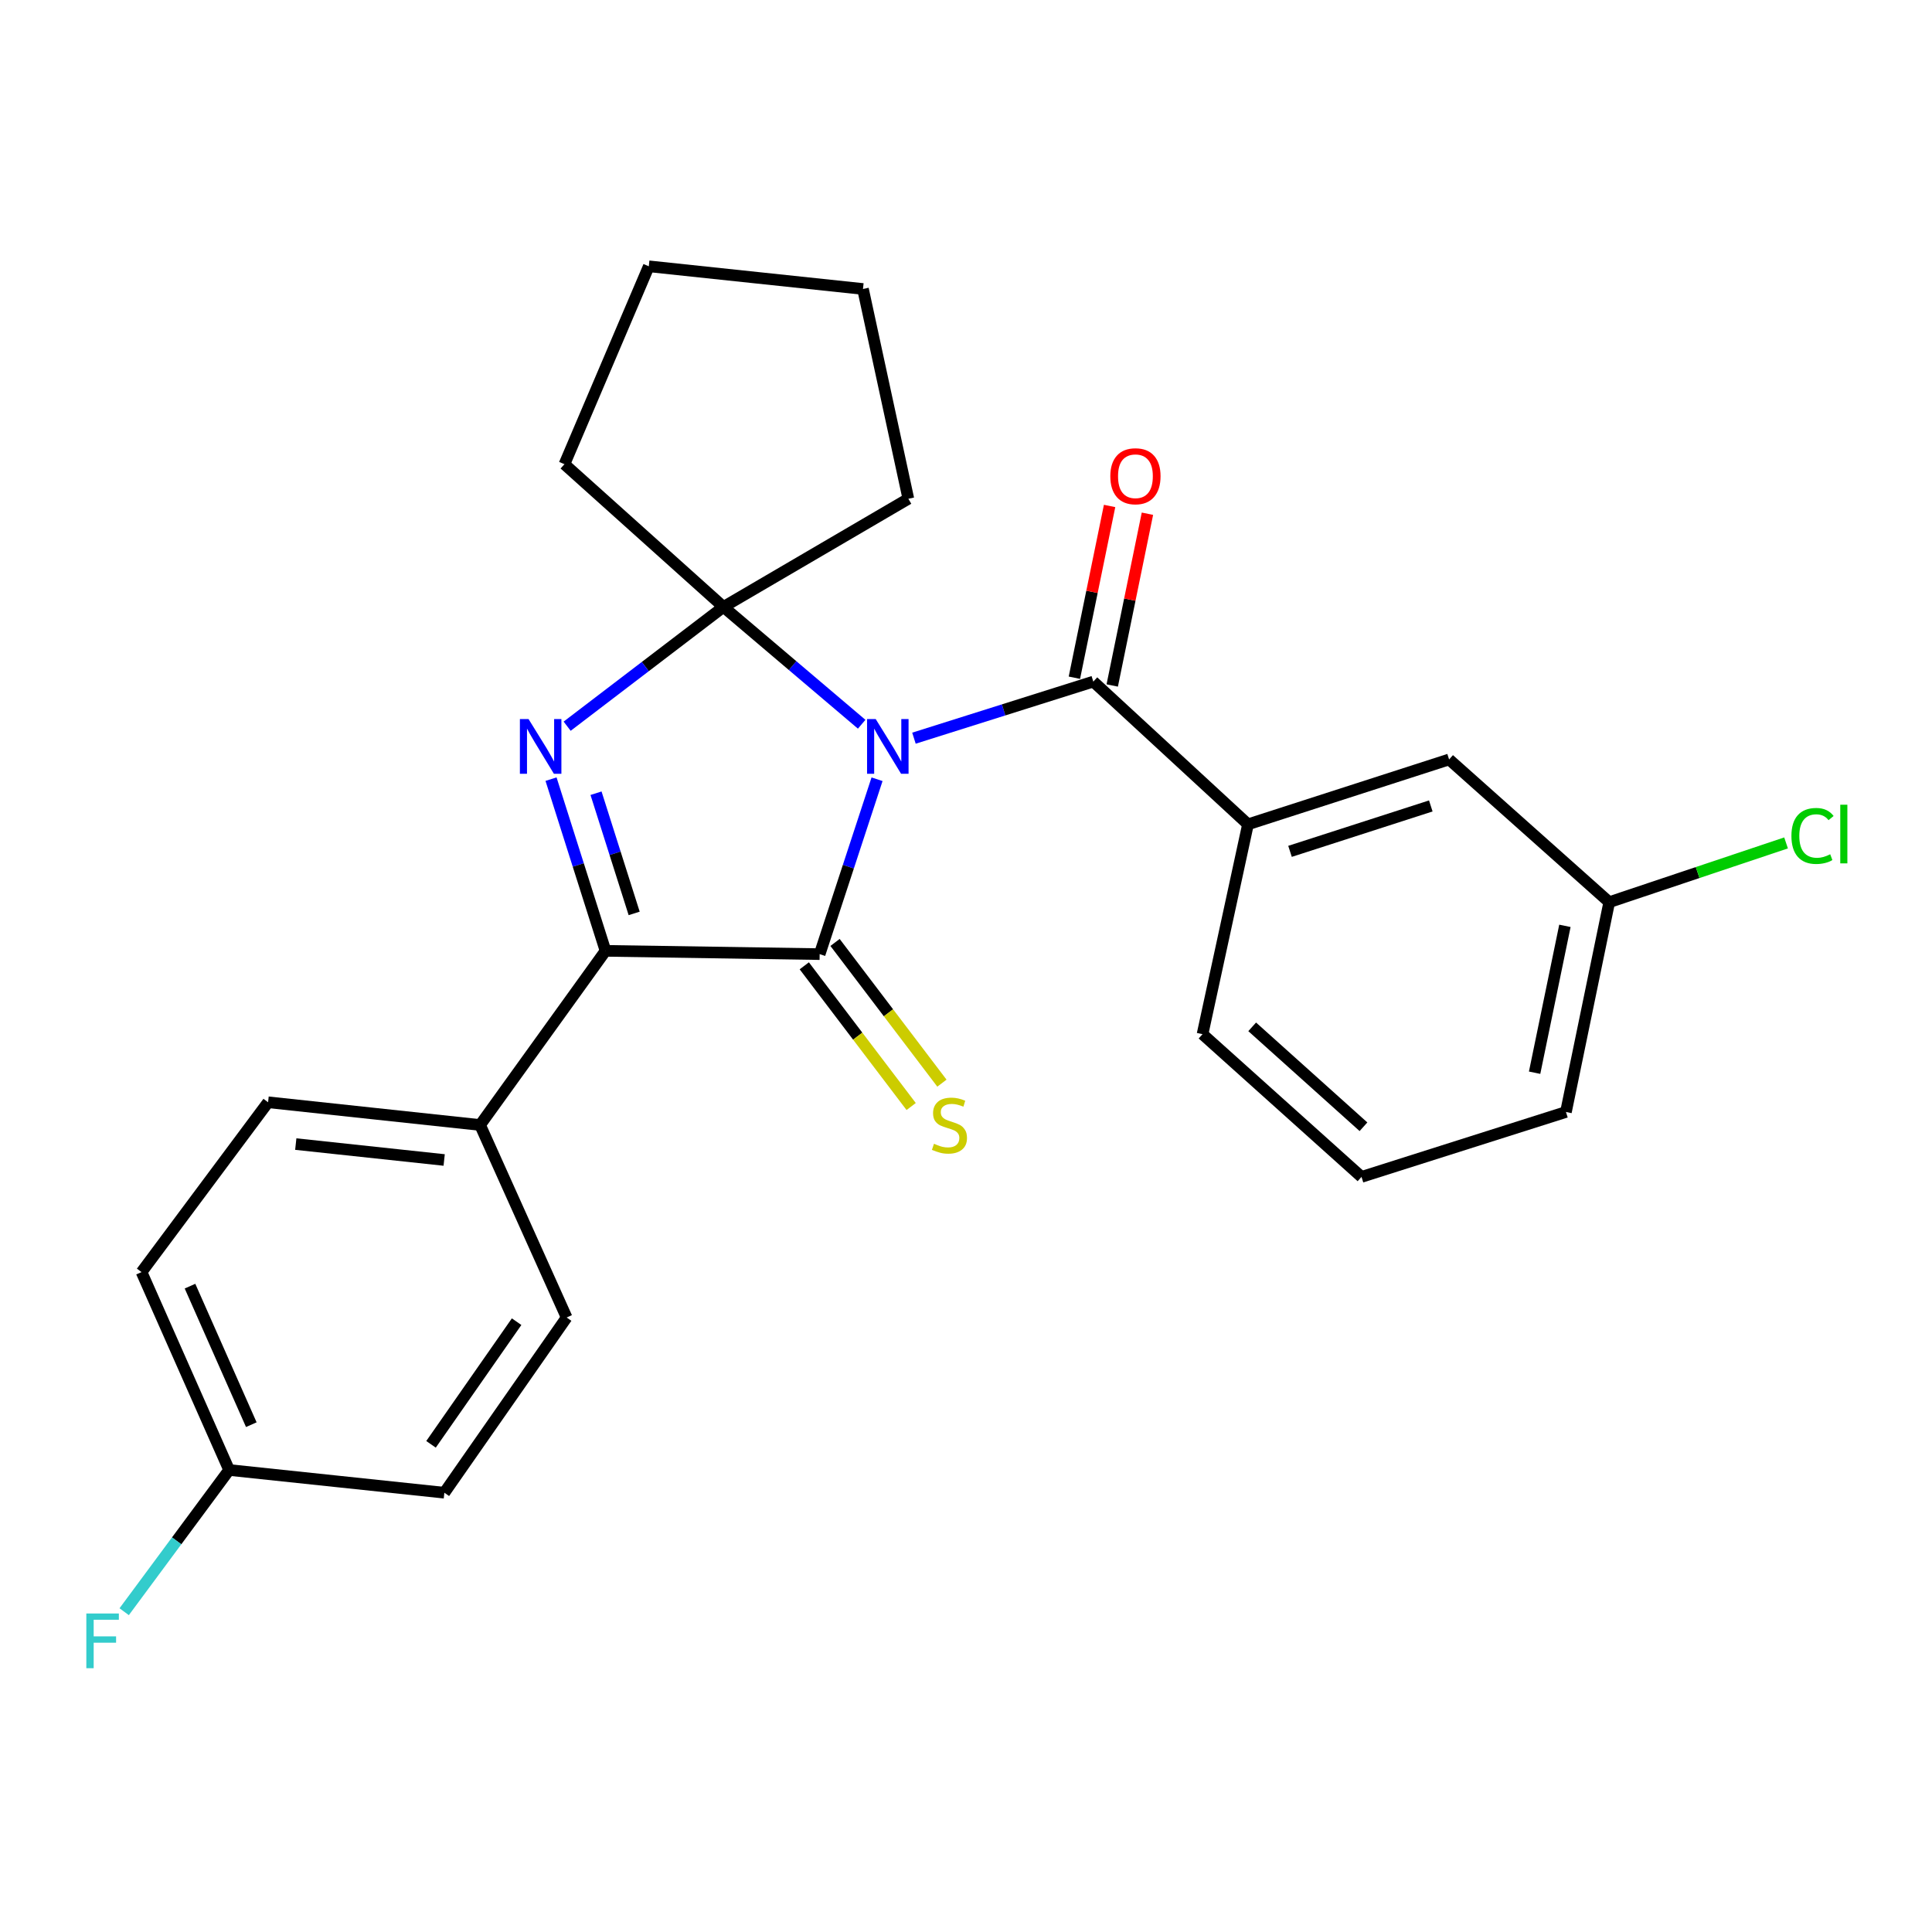 <?xml version='1.0' encoding='iso-8859-1'?>
<svg version='1.1' baseProfile='full'
              xmlns='http://www.w3.org/2000/svg'
                      xmlns:rdkit='http://www.rdkit.org/xml'
                      xmlns:xlink='http://www.w3.org/1999/xlink'
                  xml:space='preserve'
width='1000px' height='1000px' viewBox='0 0 1000 1000'>
<!-- END OF HEADER -->
<rect style='opacity:1.0;fill:#FFFFFF;stroke:none' width='1000' height='1000' x='0' y='0'> </rect>
<path class='bond-0' d='M 453.957,403.338 L 439.106,448.597' style='fill:none;fill-rule:evenodd;stroke:#0000FF;stroke-width:6px;stroke-linecap:butt;stroke-linejoin:miter;stroke-opacity:1' />
<path class='bond-0' d='M 439.106,448.597 L 424.255,493.857' style='fill:none;fill-rule:evenodd;stroke:#000000;stroke-width:6px;stroke-linecap:butt;stroke-linejoin:miter;stroke-opacity:1' />
<path class='bond-1' d='M 446.002,374.865 L 410.231,344.503' style='fill:none;fill-rule:evenodd;stroke:#0000FF;stroke-width:6px;stroke-linecap:butt;stroke-linejoin:miter;stroke-opacity:1' />
<path class='bond-1' d='M 410.231,344.503 L 374.461,314.141' style='fill:none;fill-rule:evenodd;stroke:#000000;stroke-width:6px;stroke-linecap:butt;stroke-linejoin:miter;stroke-opacity:1' />
<path class='bond-4' d='M 473.06,382.081 L 519.477,367.438' style='fill:none;fill-rule:evenodd;stroke:#0000FF;stroke-width:6px;stroke-linecap:butt;stroke-linejoin:miter;stroke-opacity:1' />
<path class='bond-4' d='M 519.477,367.438 L 565.895,352.794' style='fill:none;fill-rule:evenodd;stroke:#000000;stroke-width:6px;stroke-linecap:butt;stroke-linejoin:miter;stroke-opacity:1' />
<path class='bond-3' d='M 424.255,493.857 L 313.415,492.157' style='fill:none;fill-rule:evenodd;stroke:#000000;stroke-width:6px;stroke-linecap:butt;stroke-linejoin:miter;stroke-opacity:1' />
<path class='bond-6' d='M 416.294,499.904 L 443.955,536.317' style='fill:none;fill-rule:evenodd;stroke:#000000;stroke-width:6px;stroke-linecap:butt;stroke-linejoin:miter;stroke-opacity:1' />
<path class='bond-6' d='M 443.955,536.317 L 471.615,572.731' style='fill:none;fill-rule:evenodd;stroke:#CCCC00;stroke-width:6px;stroke-linecap:butt;stroke-linejoin:miter;stroke-opacity:1' />
<path class='bond-6' d='M 432.215,487.81 L 459.875,524.224' style='fill:none;fill-rule:evenodd;stroke:#000000;stroke-width:6px;stroke-linecap:butt;stroke-linejoin:miter;stroke-opacity:1' />
<path class='bond-6' d='M 459.875,524.224 L 487.536,560.638' style='fill:none;fill-rule:evenodd;stroke:#CCCC00;stroke-width:6px;stroke-linecap:butt;stroke-linejoin:miter;stroke-opacity:1' />
<path class='bond-2' d='M 374.461,314.141 L 334.007,345.011' style='fill:none;fill-rule:evenodd;stroke:#000000;stroke-width:6px;stroke-linecap:butt;stroke-linejoin:miter;stroke-opacity:1' />
<path class='bond-2' d='M 334.007,345.011 L 293.553,375.882' style='fill:none;fill-rule:evenodd;stroke:#0000FF;stroke-width:6px;stroke-linecap:butt;stroke-linejoin:miter;stroke-opacity:1' />
<path class='bond-12' d='M 374.461,314.141 L 470.161,258.16' style='fill:none;fill-rule:evenodd;stroke:#000000;stroke-width:6px;stroke-linecap:butt;stroke-linejoin:miter;stroke-opacity:1' />
<path class='bond-13' d='M 374.461,314.141 L 292.155,240.266' style='fill:none;fill-rule:evenodd;stroke:#000000;stroke-width:6px;stroke-linecap:butt;stroke-linejoin:miter;stroke-opacity:1' />
<path class='bond-25' d='M 285.212,403.284 L 299.313,447.721' style='fill:none;fill-rule:evenodd;stroke:#0000FF;stroke-width:6px;stroke-linecap:butt;stroke-linejoin:miter;stroke-opacity:1' />
<path class='bond-25' d='M 299.313,447.721 L 313.415,492.157' style='fill:none;fill-rule:evenodd;stroke:#000000;stroke-width:6px;stroke-linecap:butt;stroke-linejoin:miter;stroke-opacity:1' />
<path class='bond-25' d='M 308.499,410.568 L 318.37,441.673' style='fill:none;fill-rule:evenodd;stroke:#0000FF;stroke-width:6px;stroke-linecap:butt;stroke-linejoin:miter;stroke-opacity:1' />
<path class='bond-25' d='M 318.37,441.673 L 328.241,472.779' style='fill:none;fill-rule:evenodd;stroke:#000000;stroke-width:6px;stroke-linecap:butt;stroke-linejoin:miter;stroke-opacity:1' />
<path class='bond-7' d='M 313.415,492.157 L 248.493,582.293' style='fill:none;fill-rule:evenodd;stroke:#000000;stroke-width:6px;stroke-linecap:butt;stroke-linejoin:miter;stroke-opacity:1' />
<path class='bond-5' d='M 565.895,352.794 L 645.957,426.669' style='fill:none;fill-rule:evenodd;stroke:#000000;stroke-width:6px;stroke-linecap:butt;stroke-linejoin:miter;stroke-opacity:1' />
<path class='bond-8' d='M 575.688,354.801 L 584.799,310.351' style='fill:none;fill-rule:evenodd;stroke:#000000;stroke-width:6px;stroke-linecap:butt;stroke-linejoin:miter;stroke-opacity:1' />
<path class='bond-8' d='M 584.799,310.351 L 593.91,265.901' style='fill:none;fill-rule:evenodd;stroke:#FF0000;stroke-width:6px;stroke-linecap:butt;stroke-linejoin:miter;stroke-opacity:1' />
<path class='bond-8' d='M 556.102,350.787 L 565.213,306.337' style='fill:none;fill-rule:evenodd;stroke:#000000;stroke-width:6px;stroke-linecap:butt;stroke-linejoin:miter;stroke-opacity:1' />
<path class='bond-8' d='M 565.213,306.337 L 574.324,261.887' style='fill:none;fill-rule:evenodd;stroke:#FF0000;stroke-width:6px;stroke-linecap:butt;stroke-linejoin:miter;stroke-opacity:1' />
<path class='bond-9' d='M 645.957,426.669 L 750.054,393.091' style='fill:none;fill-rule:evenodd;stroke:#000000;stroke-width:6px;stroke-linecap:butt;stroke-linejoin:miter;stroke-opacity:1' />
<path class='bond-9' d='M 667.709,440.66 L 740.577,417.156' style='fill:none;fill-rule:evenodd;stroke:#000000;stroke-width:6px;stroke-linecap:butt;stroke-linejoin:miter;stroke-opacity:1' />
<path class='bond-20' d='M 645.957,426.669 L 622.431,535.287' style='fill:none;fill-rule:evenodd;stroke:#000000;stroke-width:6px;stroke-linecap:butt;stroke-linejoin:miter;stroke-opacity:1' />
<path class='bond-10' d='M 248.493,582.293 L 138.763,570.531' style='fill:none;fill-rule:evenodd;stroke:#000000;stroke-width:6px;stroke-linecap:butt;stroke-linejoin:miter;stroke-opacity:1' />
<path class='bond-10' d='M 229.902,600.408 L 153.092,592.174' style='fill:none;fill-rule:evenodd;stroke:#000000;stroke-width:6px;stroke-linecap:butt;stroke-linejoin:miter;stroke-opacity:1' />
<path class='bond-11' d='M 248.493,582.293 L 293.288,681.937' style='fill:none;fill-rule:evenodd;stroke:#000000;stroke-width:6px;stroke-linecap:butt;stroke-linejoin:miter;stroke-opacity:1' />
<path class='bond-14' d='M 750.054,393.091 L 832.937,466.966' style='fill:none;fill-rule:evenodd;stroke:#000000;stroke-width:6px;stroke-linecap:butt;stroke-linejoin:miter;stroke-opacity:1' />
<path class='bond-16' d='M 138.763,570.531 L 73.264,658.434' style='fill:none;fill-rule:evenodd;stroke:#000000;stroke-width:6px;stroke-linecap:butt;stroke-linejoin:miter;stroke-opacity:1' />
<path class='bond-17' d='M 293.288,681.937 L 229.999,772.628' style='fill:none;fill-rule:evenodd;stroke:#000000;stroke-width:6px;stroke-linecap:butt;stroke-linejoin:miter;stroke-opacity:1' />
<path class='bond-17' d='M 267.399,684.099 L 223.097,747.583' style='fill:none;fill-rule:evenodd;stroke:#000000;stroke-width:6px;stroke-linecap:butt;stroke-linejoin:miter;stroke-opacity:1' />
<path class='bond-23' d='M 470.161,258.16 L 446.68,149.575' style='fill:none;fill-rule:evenodd;stroke:#000000;stroke-width:6px;stroke-linecap:butt;stroke-linejoin:miter;stroke-opacity:1' />
<path class='bond-24' d='M 292.155,240.266 L 335.818,137.834' style='fill:none;fill-rule:evenodd;stroke:#000000;stroke-width:6px;stroke-linecap:butt;stroke-linejoin:miter;stroke-opacity:1' />
<path class='bond-18' d='M 832.937,466.966 L 878.7,451.628' style='fill:none;fill-rule:evenodd;stroke:#000000;stroke-width:6px;stroke-linecap:butt;stroke-linejoin:miter;stroke-opacity:1' />
<path class='bond-18' d='M 878.7,451.628 L 924.462,436.29' style='fill:none;fill-rule:evenodd;stroke:#00CC00;stroke-width:6px;stroke-linecap:butt;stroke-linejoin:miter;stroke-opacity:1' />
<path class='bond-27' d='M 832.937,466.966 L 810.534,575.562' style='fill:none;fill-rule:evenodd;stroke:#000000;stroke-width:6px;stroke-linecap:butt;stroke-linejoin:miter;stroke-opacity:1' />
<path class='bond-27' d='M 809.996,479.216 L 794.313,555.233' style='fill:none;fill-rule:evenodd;stroke:#000000;stroke-width:6px;stroke-linecap:butt;stroke-linejoin:miter;stroke-opacity:1' />
<path class='bond-15' d='M 118.593,760.865 L 229.999,772.628' style='fill:none;fill-rule:evenodd;stroke:#000000;stroke-width:6px;stroke-linecap:butt;stroke-linejoin:miter;stroke-opacity:1' />
<path class='bond-19' d='M 118.593,760.865 L 91.434,797.541' style='fill:none;fill-rule:evenodd;stroke:#000000;stroke-width:6px;stroke-linecap:butt;stroke-linejoin:miter;stroke-opacity:1' />
<path class='bond-19' d='M 91.434,797.541 L 64.275,834.216' style='fill:none;fill-rule:evenodd;stroke:#33CCCC;stroke-width:6px;stroke-linecap:butt;stroke-linejoin:miter;stroke-opacity:1' />
<path class='bond-28' d='M 118.593,760.865 L 73.264,658.434' style='fill:none;fill-rule:evenodd;stroke:#000000;stroke-width:6px;stroke-linecap:butt;stroke-linejoin:miter;stroke-opacity:1' />
<path class='bond-28' d='M 130.076,737.41 L 98.346,665.708' style='fill:none;fill-rule:evenodd;stroke:#000000;stroke-width:6px;stroke-linecap:butt;stroke-linejoin:miter;stroke-opacity:1' />
<path class='bond-21' d='M 622.431,535.287 L 704.714,609.162' style='fill:none;fill-rule:evenodd;stroke:#000000;stroke-width:6px;stroke-linecap:butt;stroke-linejoin:miter;stroke-opacity:1' />
<path class='bond-21' d='M 648.13,531.491 L 705.729,583.204' style='fill:none;fill-rule:evenodd;stroke:#000000;stroke-width:6px;stroke-linecap:butt;stroke-linejoin:miter;stroke-opacity:1' />
<path class='bond-22' d='M 704.714,609.162 L 810.534,575.562' style='fill:none;fill-rule:evenodd;stroke:#000000;stroke-width:6px;stroke-linecap:butt;stroke-linejoin:miter;stroke-opacity:1' />
<path class='bond-26' d='M 446.68,149.575 L 335.818,137.834' style='fill:none;fill-rule:evenodd;stroke:#000000;stroke-width:6px;stroke-linecap:butt;stroke-linejoin:miter;stroke-opacity:1' />
<path  class='atom-0' d='M 453.271 372.189
L 462.551 387.189
Q 463.471 388.669, 464.951 391.349
Q 466.431 394.029, 466.511 394.189
L 466.511 372.189
L 470.271 372.189
L 470.271 400.509
L 466.391 400.509
L 456.431 384.109
Q 455.271 382.189, 454.031 379.989
Q 452.831 377.789, 452.471 377.109
L 452.471 400.509
L 448.791 400.509
L 448.791 372.189
L 453.271 372.189
' fill='#0000FF'/>
<path  class='atom-3' d='M 273.577 372.189
L 282.857 387.189
Q 283.777 388.669, 285.257 391.349
Q 286.737 394.029, 286.817 394.189
L 286.817 372.189
L 290.577 372.189
L 290.577 400.509
L 286.697 400.509
L 276.737 384.109
Q 275.577 382.189, 274.337 379.989
Q 273.137 377.789, 272.777 377.109
L 272.777 400.509
L 269.097 400.509
L 269.097 372.189
L 273.577 372.189
' fill='#0000FF'/>
<path  class='atom-7' d='M 483.432 592.013
Q 483.752 592.133, 485.072 592.693
Q 486.392 593.253, 487.832 593.613
Q 489.312 593.933, 490.752 593.933
Q 493.432 593.933, 494.992 592.653
Q 496.552 591.333, 496.552 589.053
Q 496.552 587.493, 495.752 586.533
Q 494.992 585.573, 493.792 585.053
Q 492.592 584.533, 490.592 583.933
Q 488.072 583.173, 486.552 582.453
Q 485.072 581.733, 483.992 580.213
Q 482.952 578.693, 482.952 576.133
Q 482.952 572.573, 485.352 570.373
Q 487.792 568.173, 492.592 568.173
Q 495.872 568.173, 499.592 569.733
L 498.672 572.813
Q 495.272 571.413, 492.712 571.413
Q 489.952 571.413, 488.432 572.573
Q 486.912 573.693, 486.952 575.653
Q 486.952 577.173, 487.712 578.093
Q 488.512 579.013, 489.632 579.533
Q 490.792 580.053, 492.712 580.653
Q 495.272 581.453, 496.792 582.253
Q 498.312 583.053, 499.392 584.693
Q 500.512 586.293, 500.512 589.053
Q 500.512 592.973, 497.872 595.093
Q 495.272 597.173, 490.912 597.173
Q 488.392 597.173, 486.472 596.613
Q 484.592 596.093, 482.352 595.173
L 483.432 592.013
' fill='#CCCC00'/>
<path  class='atom-9' d='M 574.699 246.499
Q 574.699 239.699, 578.059 235.899
Q 581.419 232.099, 587.699 232.099
Q 593.979 232.099, 597.339 235.899
Q 600.699 239.699, 600.699 246.499
Q 600.699 253.379, 597.299 257.299
Q 593.899 261.179, 587.699 261.179
Q 581.459 261.179, 578.059 257.299
Q 574.699 253.419, 574.699 246.499
M 587.699 257.979
Q 592.019 257.979, 594.339 255.099
Q 596.699 252.179, 596.699 246.499
Q 596.699 240.939, 594.339 238.139
Q 592.019 235.299, 587.699 235.299
Q 583.379 235.299, 581.019 238.099
Q 578.699 240.899, 578.699 246.499
Q 578.699 252.219, 581.019 255.099
Q 583.379 257.979, 587.699 257.979
' fill='#FF0000'/>
<path  class='atom-19' d='M 927.237 432.68
Q 927.237 425.64, 930.517 421.96
Q 933.837 418.24, 940.117 418.24
Q 945.957 418.24, 949.077 422.36
L 946.437 424.52
Q 944.157 421.52, 940.117 421.52
Q 935.837 421.52, 933.557 424.4
Q 931.317 427.24, 931.317 432.68
Q 931.317 438.28, 933.637 441.16
Q 935.997 444.04, 940.557 444.04
Q 943.677 444.04, 947.317 442.16
L 948.437 445.16
Q 946.957 446.12, 944.717 446.68
Q 942.477 447.24, 939.997 447.24
Q 933.837 447.24, 930.517 443.48
Q 927.237 439.72, 927.237 432.68
' fill='#00CC00'/>
<path  class='atom-19' d='M 952.517 416.52
L 956.197 416.52
L 956.197 446.88
L 952.517 446.88
L 952.517 416.52
' fill='#00CC00'/>
<path  class='atom-20' d='M 44.684 835.142
L 61.524 835.142
L 61.524 838.382
L 48.484 838.382
L 48.484 846.982
L 60.084 846.982
L 60.084 850.262
L 48.484 850.262
L 48.484 863.462
L 44.684 863.462
L 44.684 835.142
' fill='#33CCCC'/>
</svg>
